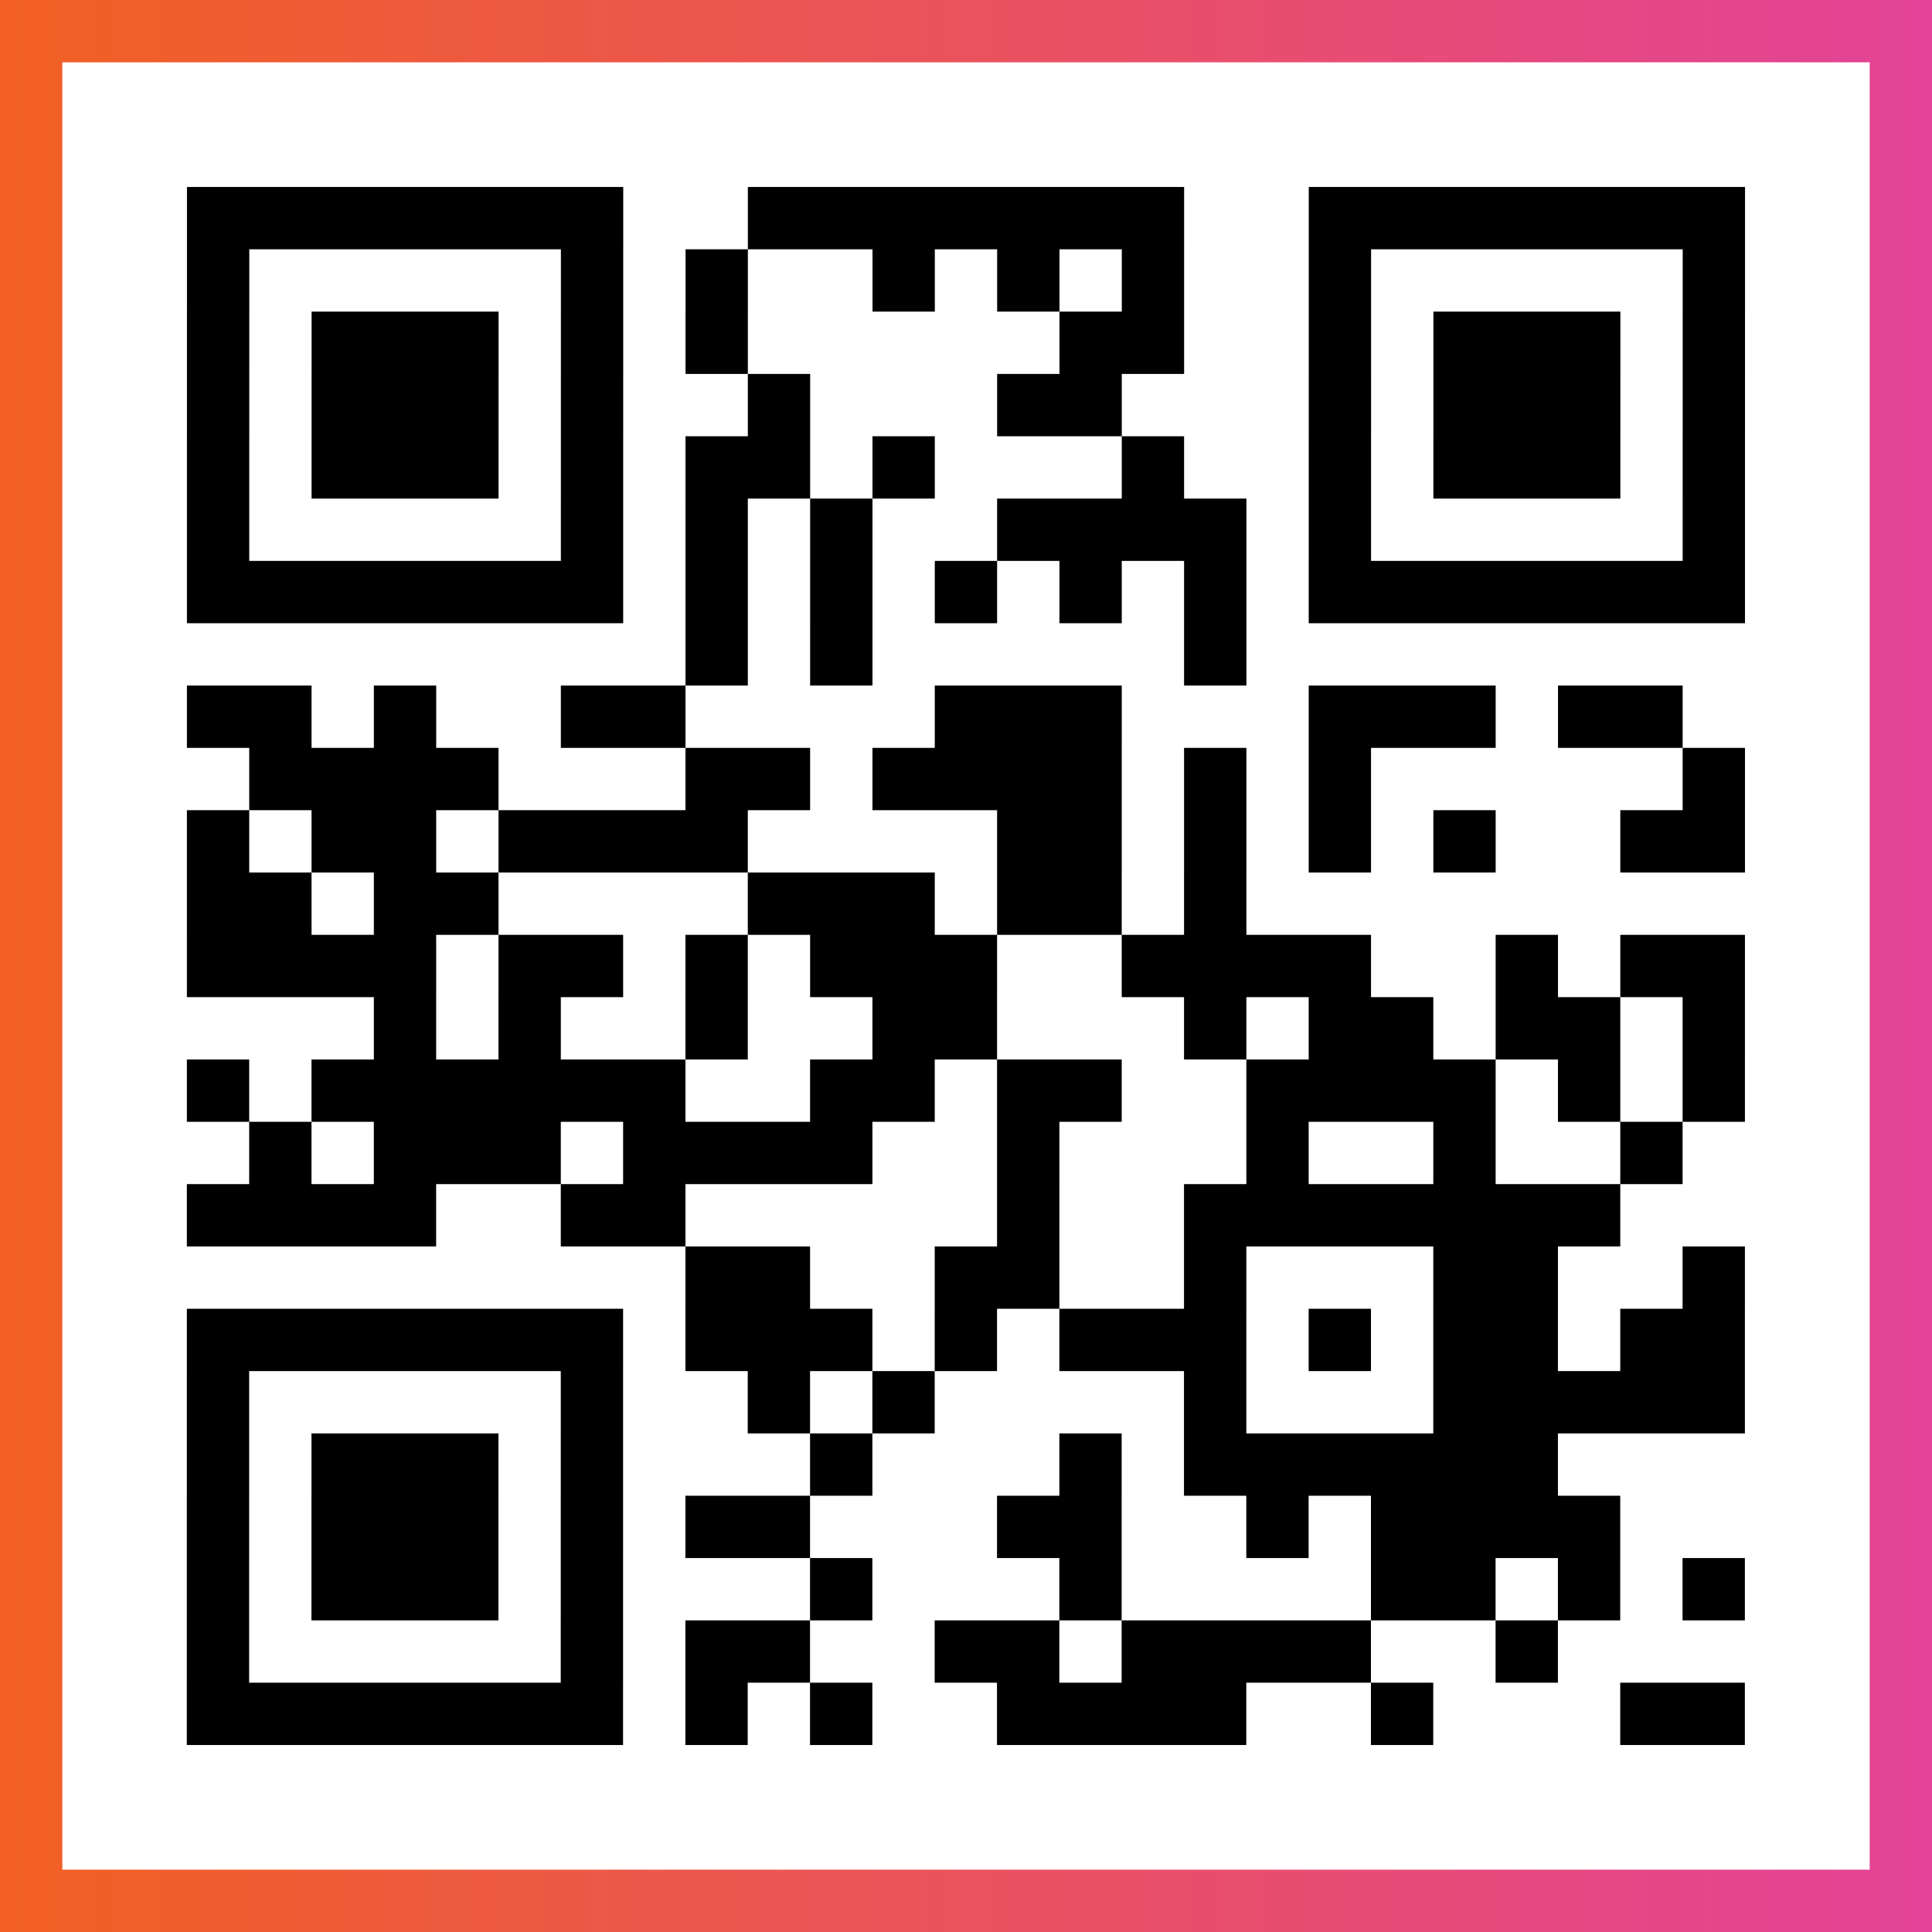 <?xml version="1.0" encoding="UTF-8"?>

<svg xmlns="http://www.w3.org/2000/svg" viewBox="-1 -1 31 31" width="93" height="93">
    <rect x="-1" y="-1" width="31" height="31" fill="#333333" stroke="none"/>
    <defs>
      <linearGradient id="primary">
        <stop class="start" offset="0%" stop-color="#f26122"/>
        <stop class="stop" offset="100%" stop-color="#e24398"/>
      </linearGradient>
    </defs>
    <rect x="-1" y="-1" width="31" height="31" fill="url(#primary)"/>
    <rect x="0" y="0" width="29" height="29" fill="#fff"/>
    <path stroke="#000" d="M2 2.5h7m2 0h7m2 0h7m-25 1h1m5 0h1m1 0h1m2 0h1m1 0h1m1 0h1m2 0h1m5 0h1m-25 1h1m1 0h3m1 0h1m1 0h1m5 0h2m2 0h1m1 0h3m1 0h1m-25 1h1m1 0h3m1 0h1m2 0h1m3 0h2m3 0h1m1 0h3m1 0h1m-25 1h1m1 0h3m1 0h1m1 0h2m1 0h1m3 0h1m2 0h1m1 0h3m1 0h1m-25 1h1m5 0h1m1 0h1m1 0h1m2 0h4m1 0h1m5 0h1m-25 1h7m1 0h1m1 0h1m1 0h1m1 0h1m1 0h1m1 0h7m-17 1h1m1 0h1m5 0h1m-17 1h2m1 0h1m2 0h2m4 0h3m3 0h3m1 0h2m-23 1h4m3 0h2m1 0h4m1 0h1m1 0h1m5 0h1m-25 1h1m1 0h2m1 0h4m4 0h2m1 0h1m1 0h1m1 0h1m2 0h2m-25 1h2m1 0h2m4 0h3m1 0h2m1 0h1m-17 1h4m1 0h2m1 0h1m1 0h3m2 0h4m2 0h1m1 0h2m-22 1h1m1 0h1m2 0h1m2 0h2m3 0h1m1 0h2m1 0h2m1 0h1m-25 1h1m1 0h6m2 0h2m1 0h2m2 0h4m1 0h1m1 0h1m-24 1h1m1 0h3m1 0h4m2 0h1m3 0h1m2 0h1m2 0h1m-24 1h4m2 0h2m5 0h1m2 0h7m-15 1h2m2 0h2m2 0h1m3 0h2m2 0h1m-25 1h7m1 0h3m1 0h1m1 0h3m1 0h1m1 0h2m1 0h2m-25 1h1m5 0h1m2 0h1m1 0h1m4 0h1m3 0h5m-25 1h1m1 0h3m1 0h1m3 0h1m3 0h1m1 0h6m-22 1h1m1 0h3m1 0h1m1 0h2m3 0h2m2 0h1m1 0h4m-23 1h1m1 0h3m1 0h1m3 0h1m3 0h1m4 0h2m1 0h1m1 0h1m-25 1h1m5 0h1m1 0h2m2 0h2m1 0h4m2 0h1m-22 1h7m1 0h1m1 0h1m2 0h4m2 0h1m3 0h2" />
</svg>

